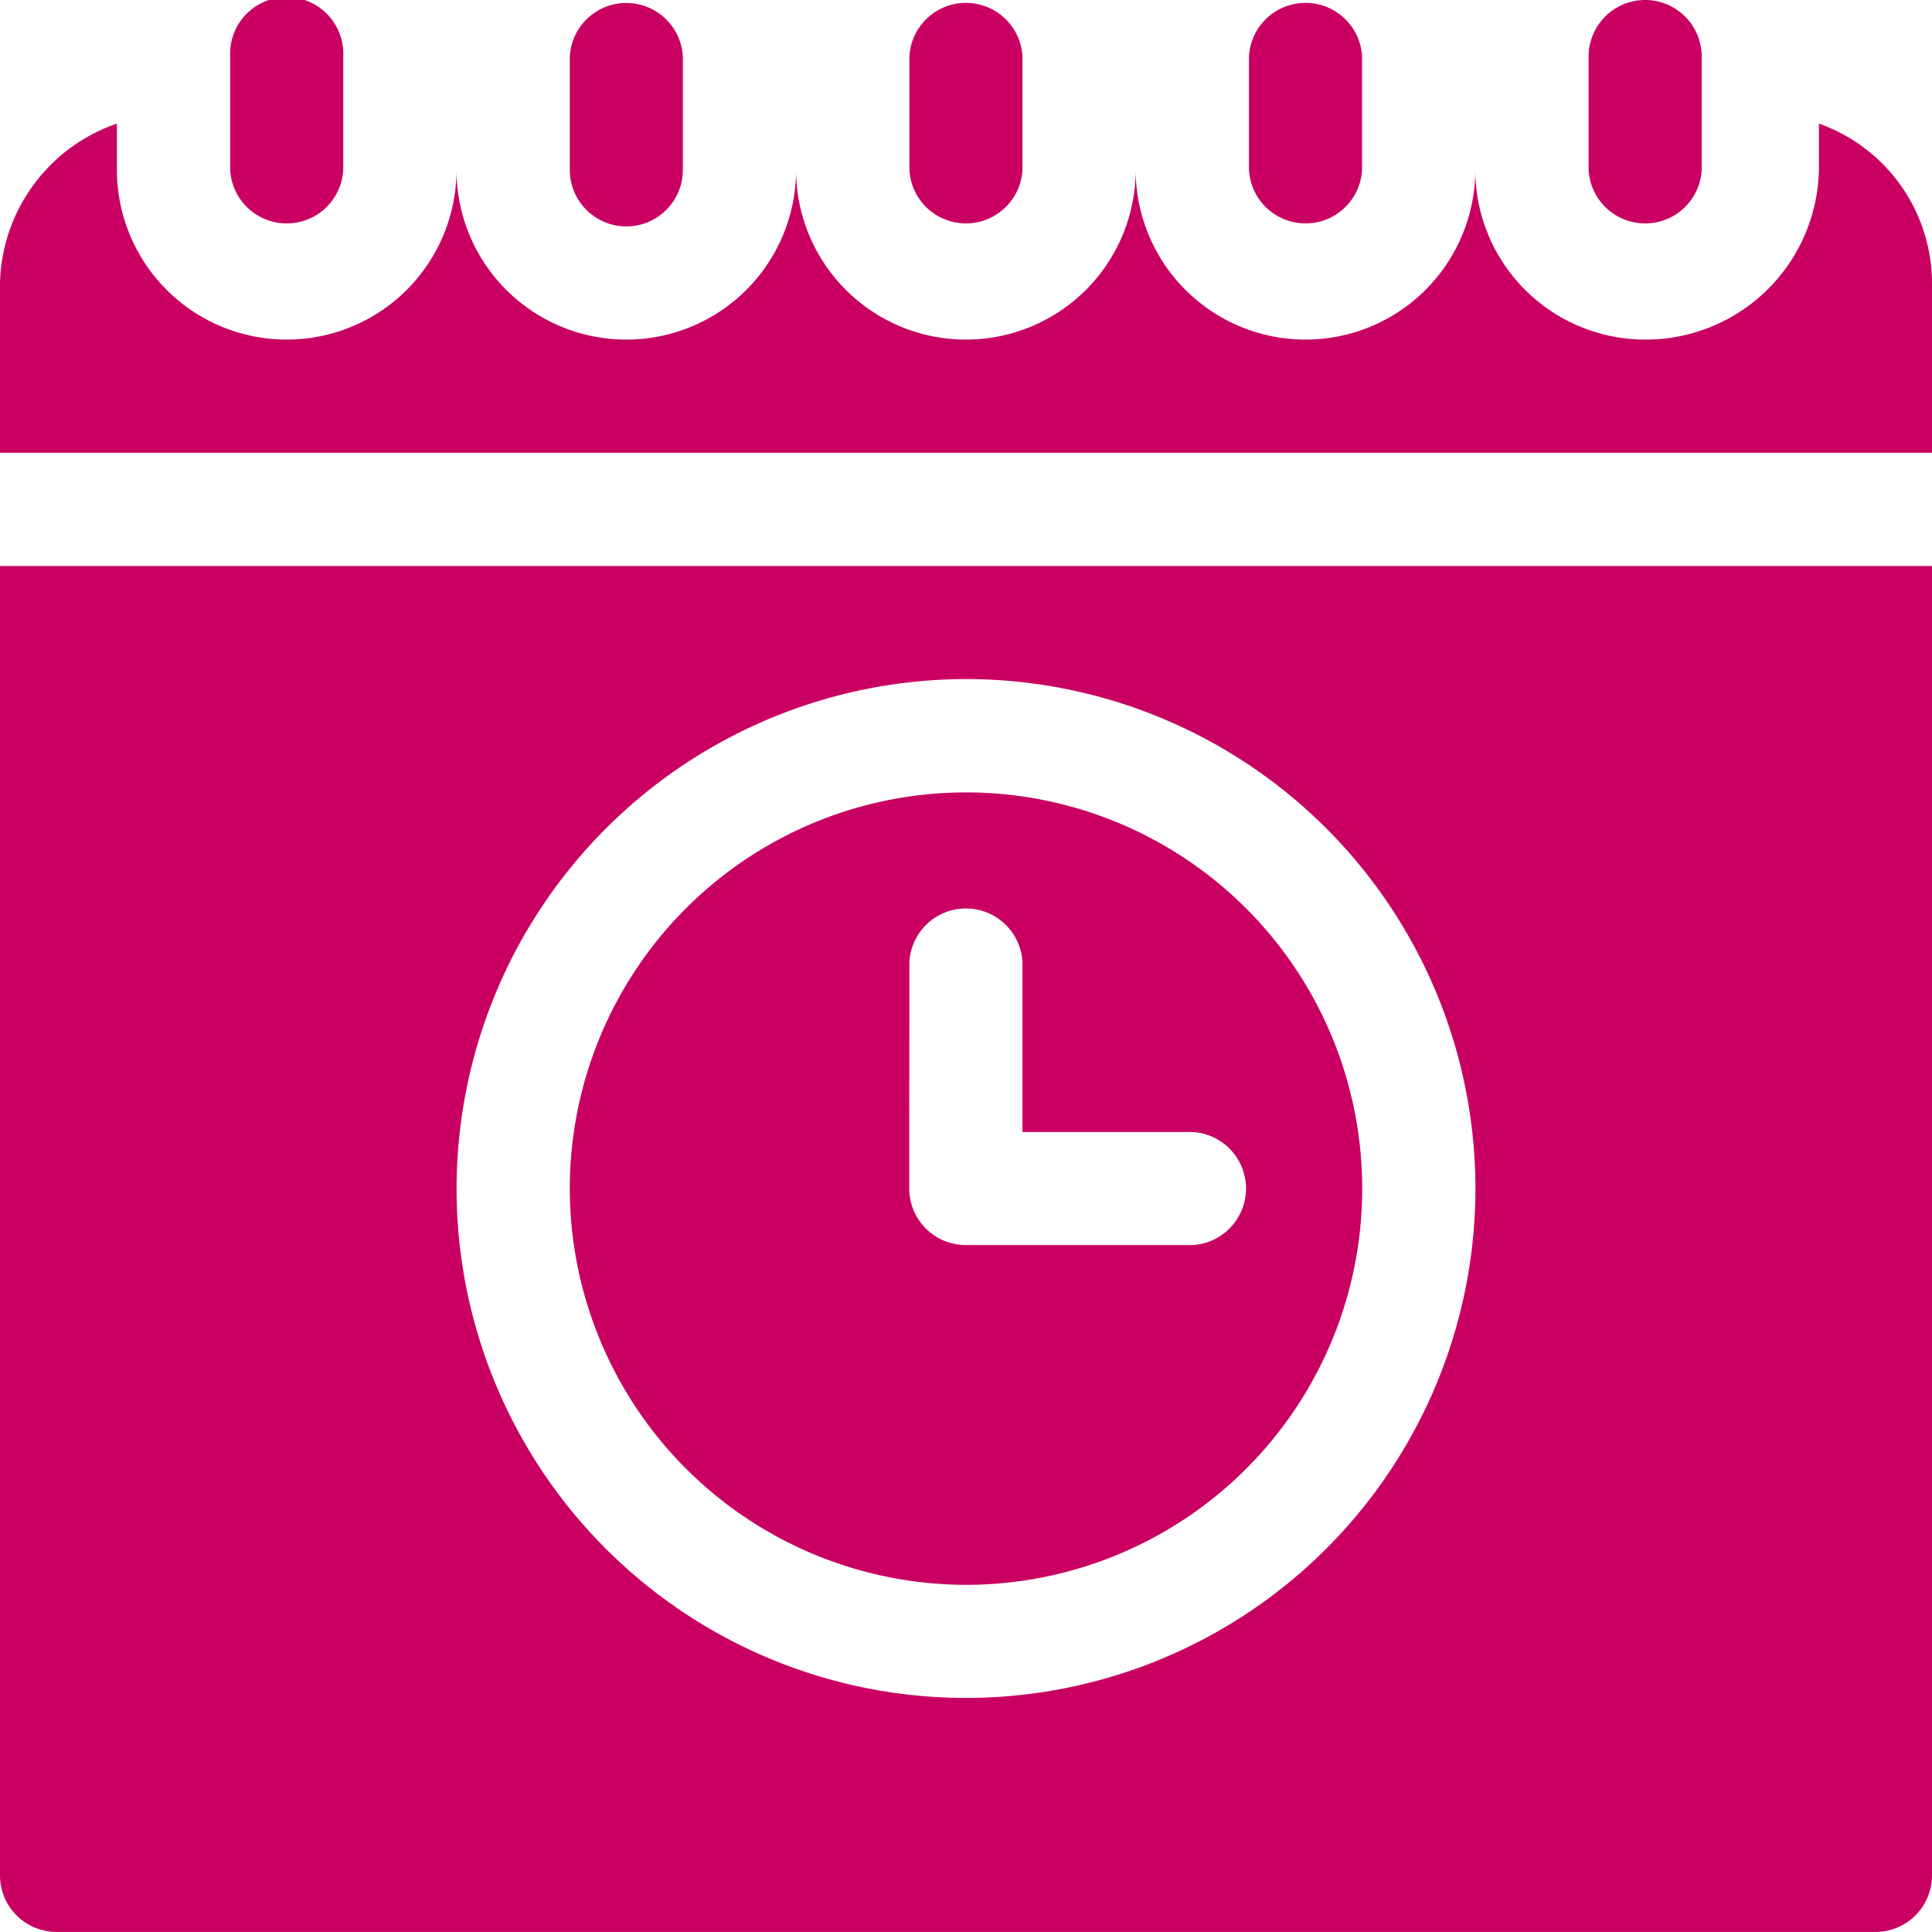 <svg id="Group_4" data-name="Group 4" xmlns="http://www.w3.org/2000/svg" width="52.966" height="52.965" viewBox="0 0 52.966 52.965">
  <path id="Path_18" data-name="Path 18" d="M61,1.552v3.1a1.552,1.552,0,0,0,3.1,0v-3.1a1.552,1.552,0,1,0-3.1,0Z" transform="translate(-54.69)" fill="#c90062"/>
  <path id="Path_19" data-name="Path 19" d="M152.552,6.207A1.551,1.551,0,0,0,154.1,4.655v-3.1a1.552,1.552,0,0,0-3.1,0v3.1A1.551,1.551,0,0,0,152.552,6.207Z" transform="translate(-135.379)" fill="#c90062"/>
  <path id="Path_20" data-name="Path 20" d="M241,1.552v3.1a1.552,1.552,0,0,0,3.1,0v-3.1a1.552,1.552,0,0,0-3.1,0Z" transform="translate(-216.069)" fill="#c90062"/>
  <path id="Path_21" data-name="Path 21" d="M331,1.552v3.1a1.552,1.552,0,0,0,3.1,0v-3.1a1.552,1.552,0,0,0-3.1,0Z" transform="translate(-296.759)" fill="#c90062"/>
  <path id="Path_22" data-name="Path 22" d="M422.552,0A1.551,1.551,0,0,0,421,1.552v3.1a1.552,1.552,0,0,0,3.1,0v-3.1A1.551,1.551,0,0,0,422.552,0Z" transform="translate(-377.448)" fill="#c90062"/>
  <path id="Path_23" data-name="Path 23" d="M1.552,187.448H51.414a1.551,1.551,0,0,0,1.552-1.552V150H0v35.9A1.551,1.551,0,0,0,1.552,187.448ZM26.483,153.1a13.966,13.966,0,1,1-13.966,13.965A13.981,13.981,0,0,1,26.483,153.1Z" transform="translate(0 -134.483)" fill="#c90062"/>
  <path id="Path_24" data-name="Path 24" d="M52.966,37.132a4.648,4.648,0,0,0-3.1-4.369v1.266A4.75,4.75,0,0,1,45.1,38.684a4.66,4.66,0,0,1-4.655-4.655,4.655,4.655,0,0,1-9.31,0,4.655,4.655,0,0,1-9.31,0,4.655,4.655,0,0,1-9.31,0,4.655,4.655,0,0,1-9.31,0V32.763A4.742,4.742,0,0,0,0,37.132v4.655H52.966Z" transform="translate(0 -29.374)" fill="#c90062"/>
  <path id="Path_25" data-name="Path 25" d="M161.862,231.724A10.862,10.862,0,1,0,151,220.862,10.875,10.875,0,0,0,161.862,231.724Zm-1.552-17.069a1.552,1.552,0,0,1,3.1,0v4.655h4.655a1.552,1.552,0,0,1,0,3.1h-6.207a1.551,1.551,0,0,1-1.552-1.552Z" transform="translate(-135.379 -188.276)" fill="#c90062"/>
</svg>
